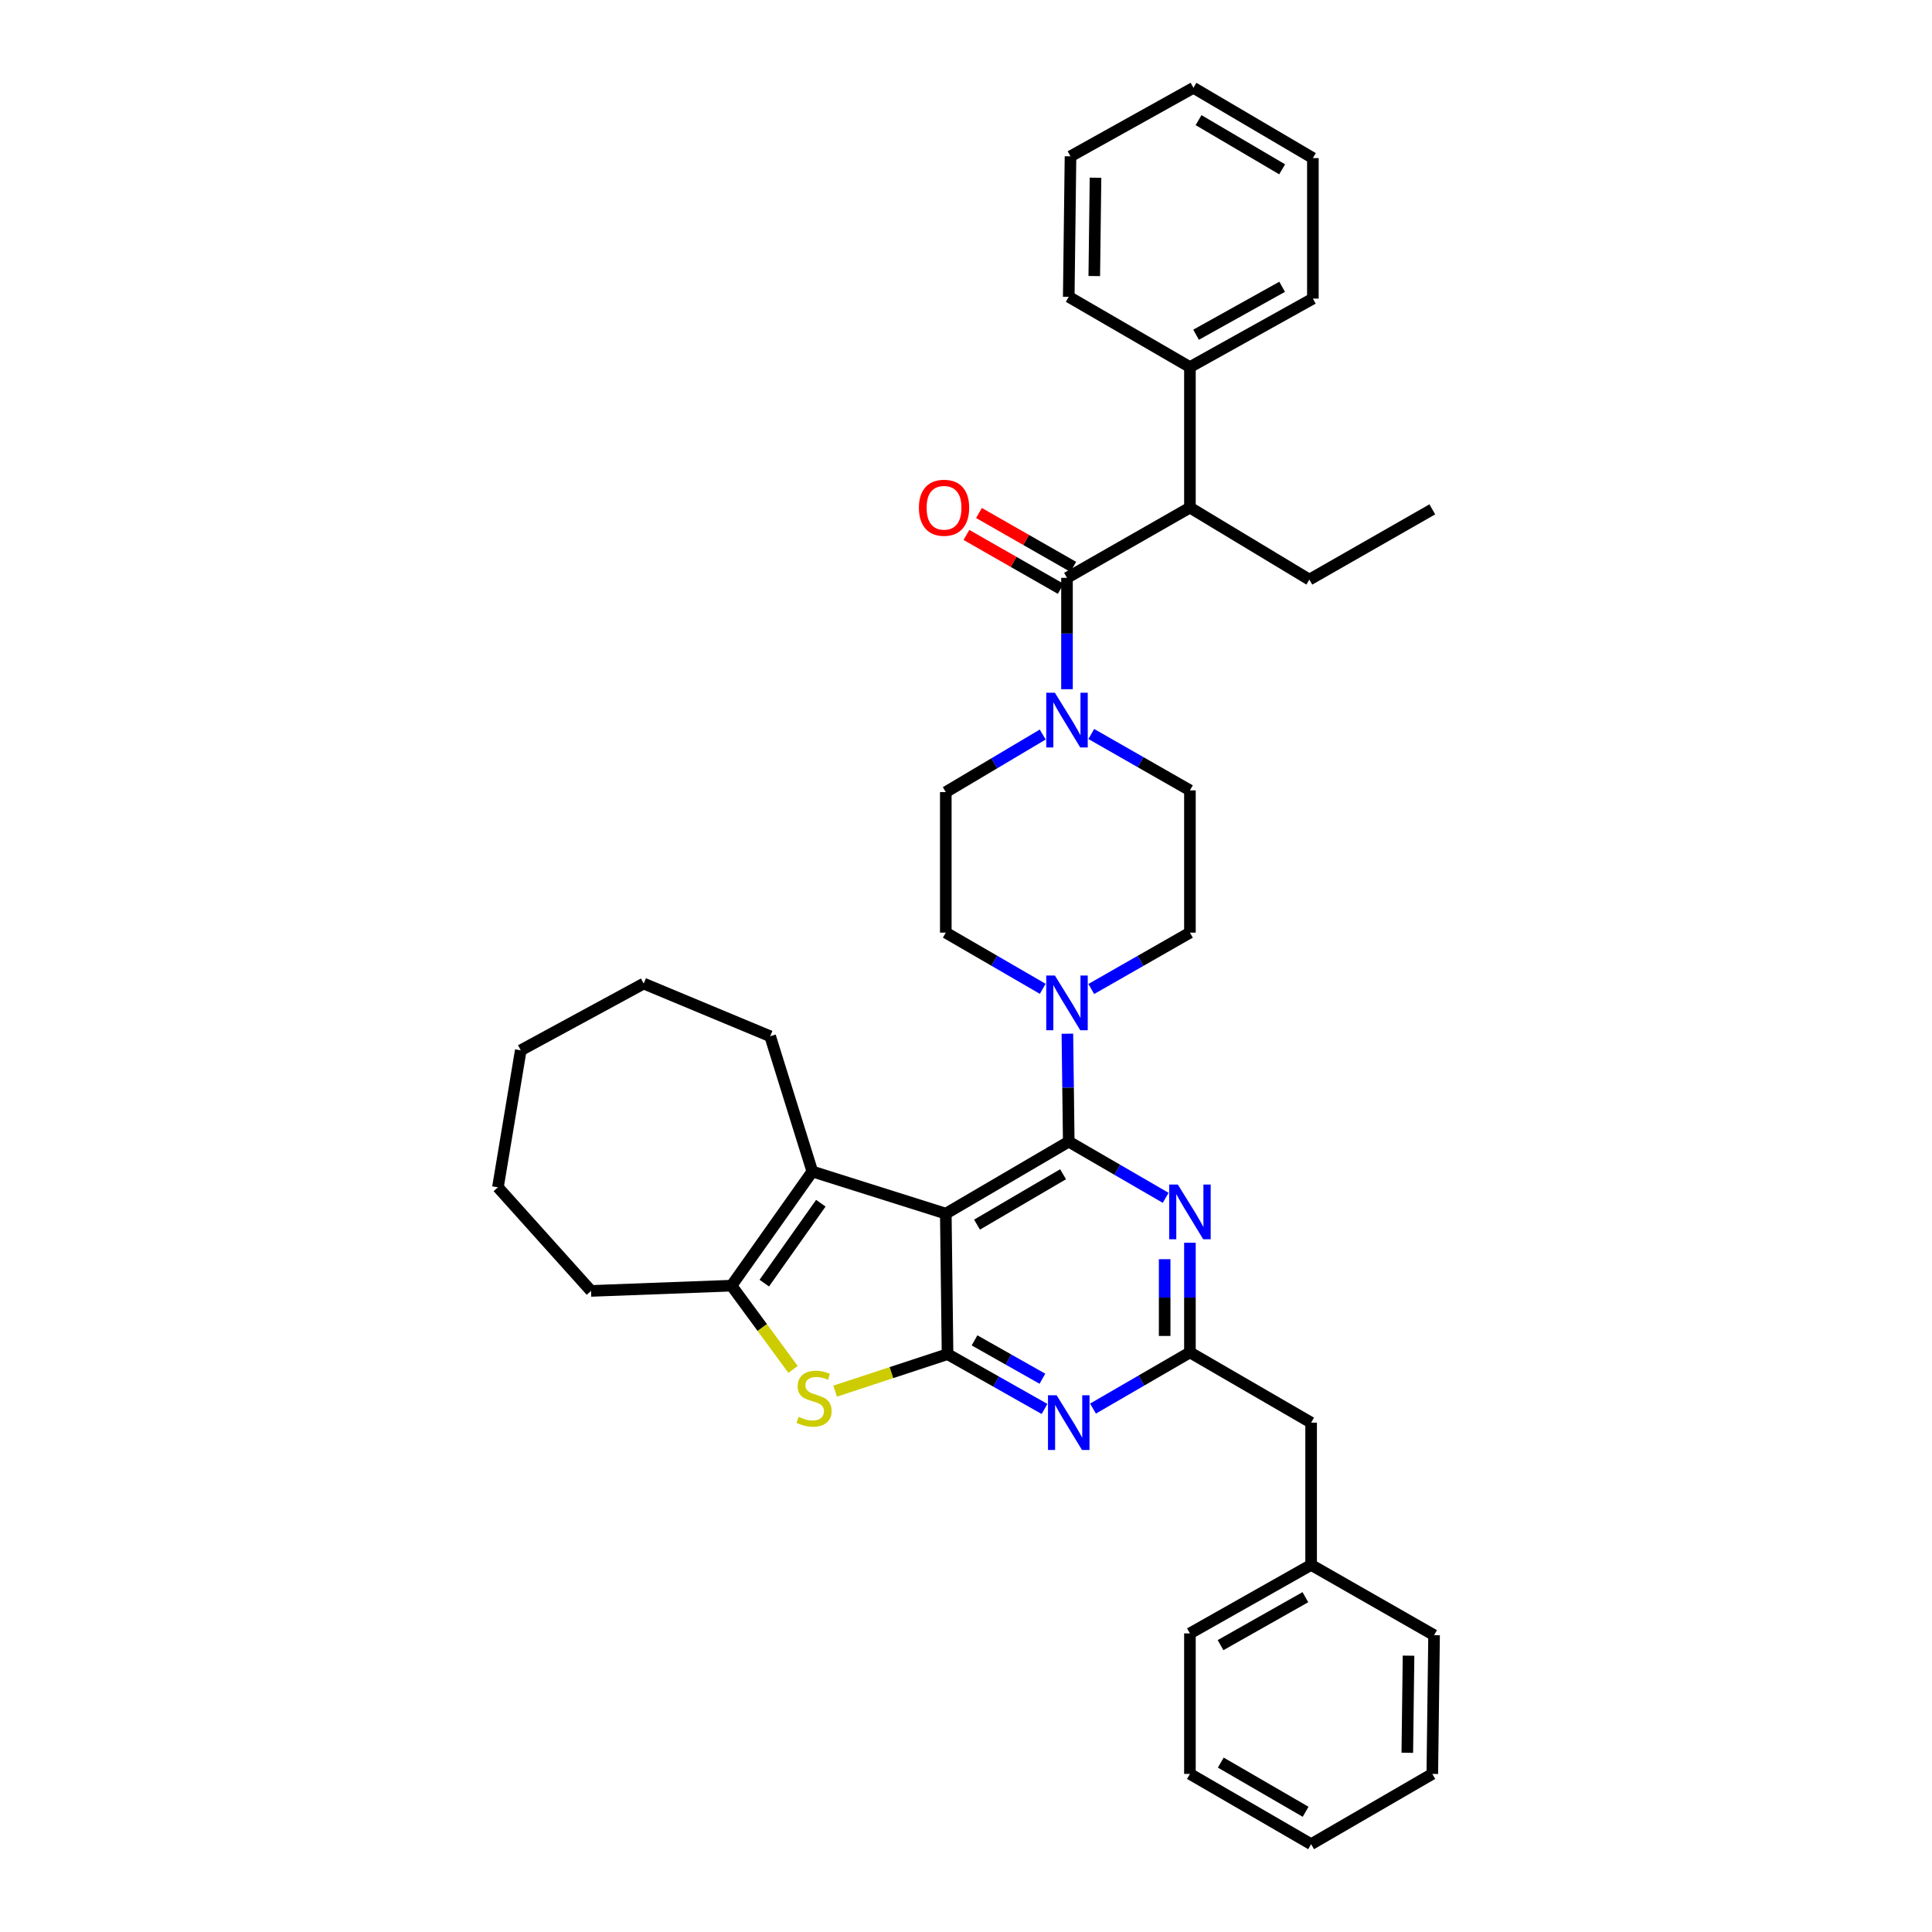 <?xml version='1.0' encoding='iso-8859-1'?>
<svg version='1.1' baseProfile='full'
              xmlns='http://www.w3.org/2000/svg'
                      xmlns:rdkit='http://www.rdkit.org/xml'
                      xmlns:xlink='http://www.w3.org/1999/xlink'
                  xml:space='preserve'
width='1000px' height='1000px' viewBox='0 0 1000 1000'>
<!-- END OF HEADER -->
<rect style='opacity:1.0;fill:#FFFFFF;stroke:none' width='1000' height='1000' x='0' y='0'> </rect>
<path class='bond-0' d='M 539.71,380.195 L 514.627,395.097' style='fill:none;fill-rule:evenodd;stroke:#0000FF;stroke-width:6px;stroke-linecap:butt;stroke-linejoin:miter;stroke-opacity:1' />
<path class='bond-0' d='M 514.627,395.097 L 489.544,409.999' style='fill:none;fill-rule:evenodd;stroke:#000000;stroke-width:6px;stroke-linecap:butt;stroke-linejoin:miter;stroke-opacity:1' />
<path class='bond-1' d='M 552.274,356.729 L 552.274,327.911' style='fill:none;fill-rule:evenodd;stroke:#0000FF;stroke-width:6px;stroke-linecap:butt;stroke-linejoin:miter;stroke-opacity:1' />
<path class='bond-1' d='M 552.274,327.911 L 552.274,299.093' style='fill:none;fill-rule:evenodd;stroke:#000000;stroke-width:6px;stroke-linecap:butt;stroke-linejoin:miter;stroke-opacity:1' />
<path class='bond-2' d='M 564.846,379.914 L 590.376,394.503' style='fill:none;fill-rule:evenodd;stroke:#0000FF;stroke-width:6px;stroke-linecap:butt;stroke-linejoin:miter;stroke-opacity:1' />
<path class='bond-2' d='M 590.376,394.503 L 615.905,409.091' style='fill:none;fill-rule:evenodd;stroke:#000000;stroke-width:6px;stroke-linecap:butt;stroke-linejoin:miter;stroke-opacity:1' />
<path class='bond-3' d='M 615.905,262.732 L 615.905,190.004' style='fill:none;fill-rule:evenodd;stroke:#000000;stroke-width:6px;stroke-linecap:butt;stroke-linejoin:miter;stroke-opacity:1' />
<path class='bond-4' d='M 615.905,262.732 L 677.727,300.001' style='fill:none;fill-rule:evenodd;stroke:#000000;stroke-width:6px;stroke-linecap:butt;stroke-linejoin:miter;stroke-opacity:1' />
<path class='bond-5' d='M 615.905,262.732 L 552.274,299.093' style='fill:none;fill-rule:evenodd;stroke:#000000;stroke-width:6px;stroke-linecap:butt;stroke-linejoin:miter;stroke-opacity:1' />
<path class='bond-6' d='M 555.518,293.415 L 531.115,279.472' style='fill:none;fill-rule:evenodd;stroke:#000000;stroke-width:6px;stroke-linecap:butt;stroke-linejoin:miter;stroke-opacity:1' />
<path class='bond-6' d='M 531.115,279.472 L 506.712,265.529' style='fill:none;fill-rule:evenodd;stroke:#FF0000;stroke-width:6px;stroke-linecap:butt;stroke-linejoin:miter;stroke-opacity:1' />
<path class='bond-6' d='M 549.03,304.771 L 524.627,290.828' style='fill:none;fill-rule:evenodd;stroke:#000000;stroke-width:6px;stroke-linecap:butt;stroke-linejoin:miter;stroke-opacity:1' />
<path class='bond-6' d='M 524.627,290.828 L 500.223,276.885' style='fill:none;fill-rule:evenodd;stroke:#FF0000;stroke-width:6px;stroke-linecap:butt;stroke-linejoin:miter;stroke-opacity:1' />
<path class='bond-7' d='M 615.905,190.004 L 679.544,154.551' style='fill:none;fill-rule:evenodd;stroke:#000000;stroke-width:6px;stroke-linecap:butt;stroke-linejoin:miter;stroke-opacity:1' />
<path class='bond-7' d='M 619.086,173.26 L 663.633,148.443' style='fill:none;fill-rule:evenodd;stroke:#000000;stroke-width:6px;stroke-linecap:butt;stroke-linejoin:miter;stroke-opacity:1' />
<path class='bond-8' d='M 615.905,190.004 L 553.182,153.636' style='fill:none;fill-rule:evenodd;stroke:#000000;stroke-width:6px;stroke-linecap:butt;stroke-linejoin:miter;stroke-opacity:1' />
<path class='bond-9' d='M 677.727,300.001 L 741.359,263.641' style='fill:none;fill-rule:evenodd;stroke:#000000;stroke-width:6px;stroke-linecap:butt;stroke-linejoin:miter;stroke-opacity:1' />
<path class='bond-10' d='M 564.846,511.905 L 590.376,497.316' style='fill:none;fill-rule:evenodd;stroke:#0000FF;stroke-width:6px;stroke-linecap:butt;stroke-linejoin:miter;stroke-opacity:1' />
<path class='bond-10' d='M 590.376,497.316 L 615.905,482.728' style='fill:none;fill-rule:evenodd;stroke:#000000;stroke-width:6px;stroke-linecap:butt;stroke-linejoin:miter;stroke-opacity:1' />
<path class='bond-11' d='M 552.476,535.044 L 552.829,562.977' style='fill:none;fill-rule:evenodd;stroke:#0000FF;stroke-width:6px;stroke-linecap:butt;stroke-linejoin:miter;stroke-opacity:1' />
<path class='bond-11' d='M 552.829,562.977 L 553.182,590.909' style='fill:none;fill-rule:evenodd;stroke:#000000;stroke-width:6px;stroke-linecap:butt;stroke-linejoin:miter;stroke-opacity:1' />
<path class='bond-12' d='M 539.721,511.813 L 514.633,497.27' style='fill:none;fill-rule:evenodd;stroke:#0000FF;stroke-width:6px;stroke-linecap:butt;stroke-linejoin:miter;stroke-opacity:1' />
<path class='bond-12' d='M 514.633,497.27 L 489.544,482.728' style='fill:none;fill-rule:evenodd;stroke:#000000;stroke-width:6px;stroke-linecap:butt;stroke-linejoin:miter;stroke-opacity:1' />
<path class='bond-13' d='M 489.544,409.999 L 489.544,482.728' style='fill:none;fill-rule:evenodd;stroke:#000000;stroke-width:6px;stroke-linecap:butt;stroke-linejoin:miter;stroke-opacity:1' />
<path class='bond-14' d='M 540.641,729.271 L 515.546,715.089' style='fill:none;fill-rule:evenodd;stroke:#0000FF;stroke-width:6px;stroke-linecap:butt;stroke-linejoin:miter;stroke-opacity:1' />
<path class='bond-14' d='M 515.546,715.089 L 490.452,700.907' style='fill:none;fill-rule:evenodd;stroke:#000000;stroke-width:6px;stroke-linecap:butt;stroke-linejoin:miter;stroke-opacity:1' />
<path class='bond-14' d='M 539.548,713.63 L 521.982,703.702' style='fill:none;fill-rule:evenodd;stroke:#0000FF;stroke-width:6px;stroke-linecap:butt;stroke-linejoin:miter;stroke-opacity:1' />
<path class='bond-14' d='M 521.982,703.702 L 504.416,693.775' style='fill:none;fill-rule:evenodd;stroke:#000000;stroke-width:6px;stroke-linecap:butt;stroke-linejoin:miter;stroke-opacity:1' />
<path class='bond-15' d='M 565.735,729.083 L 590.82,714.541' style='fill:none;fill-rule:evenodd;stroke:#0000FF;stroke-width:6px;stroke-linecap:butt;stroke-linejoin:miter;stroke-opacity:1' />
<path class='bond-15' d='M 590.82,714.541 L 615.905,699.999' style='fill:none;fill-rule:evenodd;stroke:#000000;stroke-width:6px;stroke-linecap:butt;stroke-linejoin:miter;stroke-opacity:1' />
<path class='bond-16' d='M 615.905,699.999 L 678.636,736.359' style='fill:none;fill-rule:evenodd;stroke:#000000;stroke-width:6px;stroke-linecap:butt;stroke-linejoin:miter;stroke-opacity:1' />
<path class='bond-17' d='M 615.905,699.999 L 615.905,671.623' style='fill:none;fill-rule:evenodd;stroke:#000000;stroke-width:6px;stroke-linecap:butt;stroke-linejoin:miter;stroke-opacity:1' />
<path class='bond-17' d='M 615.905,671.623 L 615.905,643.248' style='fill:none;fill-rule:evenodd;stroke:#0000FF;stroke-width:6px;stroke-linecap:butt;stroke-linejoin:miter;stroke-opacity:1' />
<path class='bond-17' d='M 602.826,691.486 L 602.826,671.623' style='fill:none;fill-rule:evenodd;stroke:#000000;stroke-width:6px;stroke-linecap:butt;stroke-linejoin:miter;stroke-opacity:1' />
<path class='bond-17' d='M 602.826,671.623 L 602.826,651.761' style='fill:none;fill-rule:evenodd;stroke:#0000FF;stroke-width:6px;stroke-linecap:butt;stroke-linejoin:miter;stroke-opacity:1' />
<path class='bond-18' d='M 603.353,619.993 L 578.268,605.451' style='fill:none;fill-rule:evenodd;stroke:#0000FF;stroke-width:6px;stroke-linecap:butt;stroke-linejoin:miter;stroke-opacity:1' />
<path class='bond-18' d='M 578.268,605.451 L 553.182,590.909' style='fill:none;fill-rule:evenodd;stroke:#000000;stroke-width:6px;stroke-linecap:butt;stroke-linejoin:miter;stroke-opacity:1' />
<path class='bond-19' d='M 553.182,590.909 L 489.544,628.178' style='fill:none;fill-rule:evenodd;stroke:#000000;stroke-width:6px;stroke-linecap:butt;stroke-linejoin:miter;stroke-opacity:1' />
<path class='bond-19' d='M 550.246,607.786 L 505.699,633.874' style='fill:none;fill-rule:evenodd;stroke:#000000;stroke-width:6px;stroke-linecap:butt;stroke-linejoin:miter;stroke-opacity:1' />
<path class='bond-20' d='M 490.452,700.907 L 489.544,628.178' style='fill:none;fill-rule:evenodd;stroke:#000000;stroke-width:6px;stroke-linecap:butt;stroke-linejoin:miter;stroke-opacity:1' />
<path class='bond-21' d='M 490.452,700.907 L 461.357,710.479' style='fill:none;fill-rule:evenodd;stroke:#000000;stroke-width:6px;stroke-linecap:butt;stroke-linejoin:miter;stroke-opacity:1' />
<path class='bond-21' d='M 461.357,710.479 L 432.262,720.051' style='fill:none;fill-rule:evenodd;stroke:#CCCC00;stroke-width:6px;stroke-linecap:butt;stroke-linejoin:miter;stroke-opacity:1' />
<path class='bond-22' d='M 489.544,628.178 L 420.455,606.365' style='fill:none;fill-rule:evenodd;stroke:#000000;stroke-width:6px;stroke-linecap:butt;stroke-linejoin:miter;stroke-opacity:1' />
<path class='bond-23' d='M 420.455,606.365 L 398.635,536.361' style='fill:none;fill-rule:evenodd;stroke:#000000;stroke-width:6px;stroke-linecap:butt;stroke-linejoin:miter;stroke-opacity:1' />
<path class='bond-24' d='M 420.455,606.365 L 378.638,665.454' style='fill:none;fill-rule:evenodd;stroke:#000000;stroke-width:6px;stroke-linecap:butt;stroke-linejoin:miter;stroke-opacity:1' />
<path class='bond-24' d='M 424.859,622.784 L 395.587,664.147' style='fill:none;fill-rule:evenodd;stroke:#000000;stroke-width:6px;stroke-linecap:butt;stroke-linejoin:miter;stroke-opacity:1' />
<path class='bond-25' d='M 378.638,665.454 L 394.558,687.134' style='fill:none;fill-rule:evenodd;stroke:#000000;stroke-width:6px;stroke-linecap:butt;stroke-linejoin:miter;stroke-opacity:1' />
<path class='bond-25' d='M 394.558,687.134 L 410.479,708.814' style='fill:none;fill-rule:evenodd;stroke:#CCCC00;stroke-width:6px;stroke-linecap:butt;stroke-linejoin:miter;stroke-opacity:1' />
<path class='bond-26' d='M 378.638,665.454 L 305.909,668.179' style='fill:none;fill-rule:evenodd;stroke:#000000;stroke-width:6px;stroke-linecap:butt;stroke-linejoin:miter;stroke-opacity:1' />
<path class='bond-27' d='M 615.905,918.177 L 678.636,954.545' style='fill:none;fill-rule:evenodd;stroke:#000000;stroke-width:6px;stroke-linecap:butt;stroke-linejoin:miter;stroke-opacity:1' />
<path class='bond-27' d='M 631.875,912.317 L 675.786,937.775' style='fill:none;fill-rule:evenodd;stroke:#000000;stroke-width:6px;stroke-linecap:butt;stroke-linejoin:miter;stroke-opacity:1' />
<path class='bond-28' d='M 615.905,918.177 L 615.905,845.449' style='fill:none;fill-rule:evenodd;stroke:#000000;stroke-width:6px;stroke-linecap:butt;stroke-linejoin:miter;stroke-opacity:1' />
<path class='bond-29' d='M 678.636,954.545 L 741.359,918.177' style='fill:none;fill-rule:evenodd;stroke:#000000;stroke-width:6px;stroke-linecap:butt;stroke-linejoin:miter;stroke-opacity:1' />
<path class='bond-30' d='M 741.359,918.177 L 742.274,846.364' style='fill:none;fill-rule:evenodd;stroke:#000000;stroke-width:6px;stroke-linecap:butt;stroke-linejoin:miter;stroke-opacity:1' />
<path class='bond-30' d='M 728.418,907.239 L 729.058,856.97' style='fill:none;fill-rule:evenodd;stroke:#000000;stroke-width:6px;stroke-linecap:butt;stroke-linejoin:miter;stroke-opacity:1' />
<path class='bond-31' d='M 333.18,509.09 L 398.635,536.361' style='fill:none;fill-rule:evenodd;stroke:#000000;stroke-width:6px;stroke-linecap:butt;stroke-linejoin:miter;stroke-opacity:1' />
<path class='bond-32' d='M 333.18,509.09 L 269.548,543.634' style='fill:none;fill-rule:evenodd;stroke:#000000;stroke-width:6px;stroke-linecap:butt;stroke-linejoin:miter;stroke-opacity:1' />
<path class='bond-33' d='M 269.548,543.634 L 257.726,614.546' style='fill:none;fill-rule:evenodd;stroke:#000000;stroke-width:6px;stroke-linecap:butt;stroke-linejoin:miter;stroke-opacity:1' />
<path class='bond-34' d='M 257.726,614.546 L 305.909,668.179' style='fill:none;fill-rule:evenodd;stroke:#000000;stroke-width:6px;stroke-linecap:butt;stroke-linejoin:miter;stroke-opacity:1' />
<path class='bond-35' d='M 742.274,846.364 L 678.636,809.996' style='fill:none;fill-rule:evenodd;stroke:#000000;stroke-width:6px;stroke-linecap:butt;stroke-linejoin:miter;stroke-opacity:1' />
<path class='bond-36' d='M 678.636,809.996 L 615.905,845.449' style='fill:none;fill-rule:evenodd;stroke:#000000;stroke-width:6px;stroke-linecap:butt;stroke-linejoin:miter;stroke-opacity:1' />
<path class='bond-36' d='M 675.661,826.701 L 631.75,851.518' style='fill:none;fill-rule:evenodd;stroke:#000000;stroke-width:6px;stroke-linecap:butt;stroke-linejoin:miter;stroke-opacity:1' />
<path class='bond-37' d='M 678.636,809.996 L 678.636,736.359' style='fill:none;fill-rule:evenodd;stroke:#000000;stroke-width:6px;stroke-linecap:butt;stroke-linejoin:miter;stroke-opacity:1' />
<path class='bond-38' d='M 615.905,482.728 L 615.905,409.091' style='fill:none;fill-rule:evenodd;stroke:#000000;stroke-width:6px;stroke-linecap:butt;stroke-linejoin:miter;stroke-opacity:1' />
<path class='bond-39' d='M 679.544,154.551 L 679.544,81.823' style='fill:none;fill-rule:evenodd;stroke:#000000;stroke-width:6px;stroke-linecap:butt;stroke-linejoin:miter;stroke-opacity:1' />
<path class='bond-40' d='M 553.182,153.636 L 554.091,80.914' style='fill:none;fill-rule:evenodd;stroke:#000000;stroke-width:6px;stroke-linecap:butt;stroke-linejoin:miter;stroke-opacity:1' />
<path class='bond-40' d='M 566.397,142.891 L 567.033,91.986' style='fill:none;fill-rule:evenodd;stroke:#000000;stroke-width:6px;stroke-linecap:butt;stroke-linejoin:miter;stroke-opacity:1' />
<path class='bond-41' d='M 679.544,81.823 L 617.729,45.455' style='fill:none;fill-rule:evenodd;stroke:#000000;stroke-width:6px;stroke-linecap:butt;stroke-linejoin:miter;stroke-opacity:1' />
<path class='bond-41' d='M 663.639,87.64 L 620.369,62.183' style='fill:none;fill-rule:evenodd;stroke:#000000;stroke-width:6px;stroke-linecap:butt;stroke-linejoin:miter;stroke-opacity:1' />
<path class='bond-42' d='M 554.091,80.914 L 617.729,45.455' style='fill:none;fill-rule:evenodd;stroke:#000000;stroke-width:6px;stroke-linecap:butt;stroke-linejoin:miter;stroke-opacity:1' />
<path  class='atom-0' d='M 546.014 358.57
L 555.294 373.57
Q 556.214 375.05, 557.694 377.73
Q 559.174 380.41, 559.254 380.57
L 559.254 358.57
L 563.014 358.57
L 563.014 386.89
L 559.134 386.89
L 549.174 370.49
Q 548.014 368.57, 546.774 366.37
Q 545.574 364.17, 545.214 363.49
L 545.214 386.89
L 541.534 386.89
L 541.534 358.57
L 546.014 358.57
' fill='#0000FF'/>
<path  class='atom-3' d='M 475.635 262.812
Q 475.635 256.012, 478.995 252.212
Q 482.355 248.412, 488.635 248.412
Q 494.915 248.412, 498.275 252.212
Q 501.635 256.012, 501.635 262.812
Q 501.635 269.692, 498.235 273.612
Q 494.835 277.492, 488.635 277.492
Q 482.395 277.492, 478.995 273.612
Q 475.635 269.732, 475.635 262.812
M 488.635 274.292
Q 492.955 274.292, 495.275 271.412
Q 497.635 268.492, 497.635 262.812
Q 497.635 257.252, 495.275 254.452
Q 492.955 251.612, 488.635 251.612
Q 484.315 251.612, 481.955 254.412
Q 479.635 257.212, 479.635 262.812
Q 479.635 268.532, 481.955 271.412
Q 484.315 274.292, 488.635 274.292
' fill='#FF0000'/>
<path  class='atom-6' d='M 546.014 504.929
L 555.294 519.929
Q 556.214 521.409, 557.694 524.089
Q 559.174 526.769, 559.254 526.929
L 559.254 504.929
L 563.014 504.929
L 563.014 533.249
L 559.134 533.249
L 549.174 516.849
Q 548.014 514.929, 546.774 512.729
Q 545.574 510.529, 545.214 509.849
L 545.214 533.249
L 541.534 533.249
L 541.534 504.929
L 546.014 504.929
' fill='#0000FF'/>
<path  class='atom-8' d='M 546.922 722.199
L 556.202 737.199
Q 557.122 738.679, 558.602 741.359
Q 560.082 744.039, 560.162 744.199
L 560.162 722.199
L 563.922 722.199
L 563.922 750.519
L 560.042 750.519
L 550.082 734.119
Q 548.922 732.199, 547.682 729.999
Q 546.482 727.799, 546.122 727.119
L 546.122 750.519
L 542.442 750.519
L 542.442 722.199
L 546.922 722.199
' fill='#0000FF'/>
<path  class='atom-10' d='M 609.645 613.11
L 618.925 628.11
Q 619.845 629.59, 621.325 632.27
Q 622.805 634.95, 622.885 635.11
L 622.885 613.11
L 626.645 613.11
L 626.645 641.43
L 622.765 641.43
L 612.805 625.03
Q 611.645 623.11, 610.405 620.91
Q 609.205 618.71, 608.845 618.03
L 608.845 641.43
L 605.165 641.43
L 605.165 613.11
L 609.645 613.11
' fill='#0000FF'/>
<path  class='atom-16' d='M 413.364 733.356
Q 413.684 733.476, 415.004 734.036
Q 416.324 734.596, 417.764 734.956
Q 419.244 735.276, 420.684 735.276
Q 423.364 735.276, 424.924 733.996
Q 426.484 732.676, 426.484 730.396
Q 426.484 728.836, 425.684 727.876
Q 424.924 726.916, 423.724 726.396
Q 422.524 725.876, 420.524 725.276
Q 418.004 724.516, 416.484 723.796
Q 415.004 723.076, 413.924 721.556
Q 412.884 720.036, 412.884 717.476
Q 412.884 713.916, 415.284 711.716
Q 417.724 709.516, 422.524 709.516
Q 425.804 709.516, 429.524 711.076
L 428.604 714.156
Q 425.204 712.756, 422.644 712.756
Q 419.884 712.756, 418.364 713.916
Q 416.844 715.036, 416.884 716.996
Q 416.884 718.516, 417.644 719.436
Q 418.444 720.356, 419.564 720.876
Q 420.724 721.396, 422.644 721.996
Q 425.204 722.796, 426.724 723.596
Q 428.244 724.396, 429.324 726.036
Q 430.444 727.636, 430.444 730.396
Q 430.444 734.316, 427.804 736.436
Q 425.204 738.516, 420.844 738.516
Q 418.324 738.516, 416.404 737.956
Q 414.524 737.436, 412.284 736.516
L 413.364 733.356
' fill='#CCCC00'/>
</svg>

